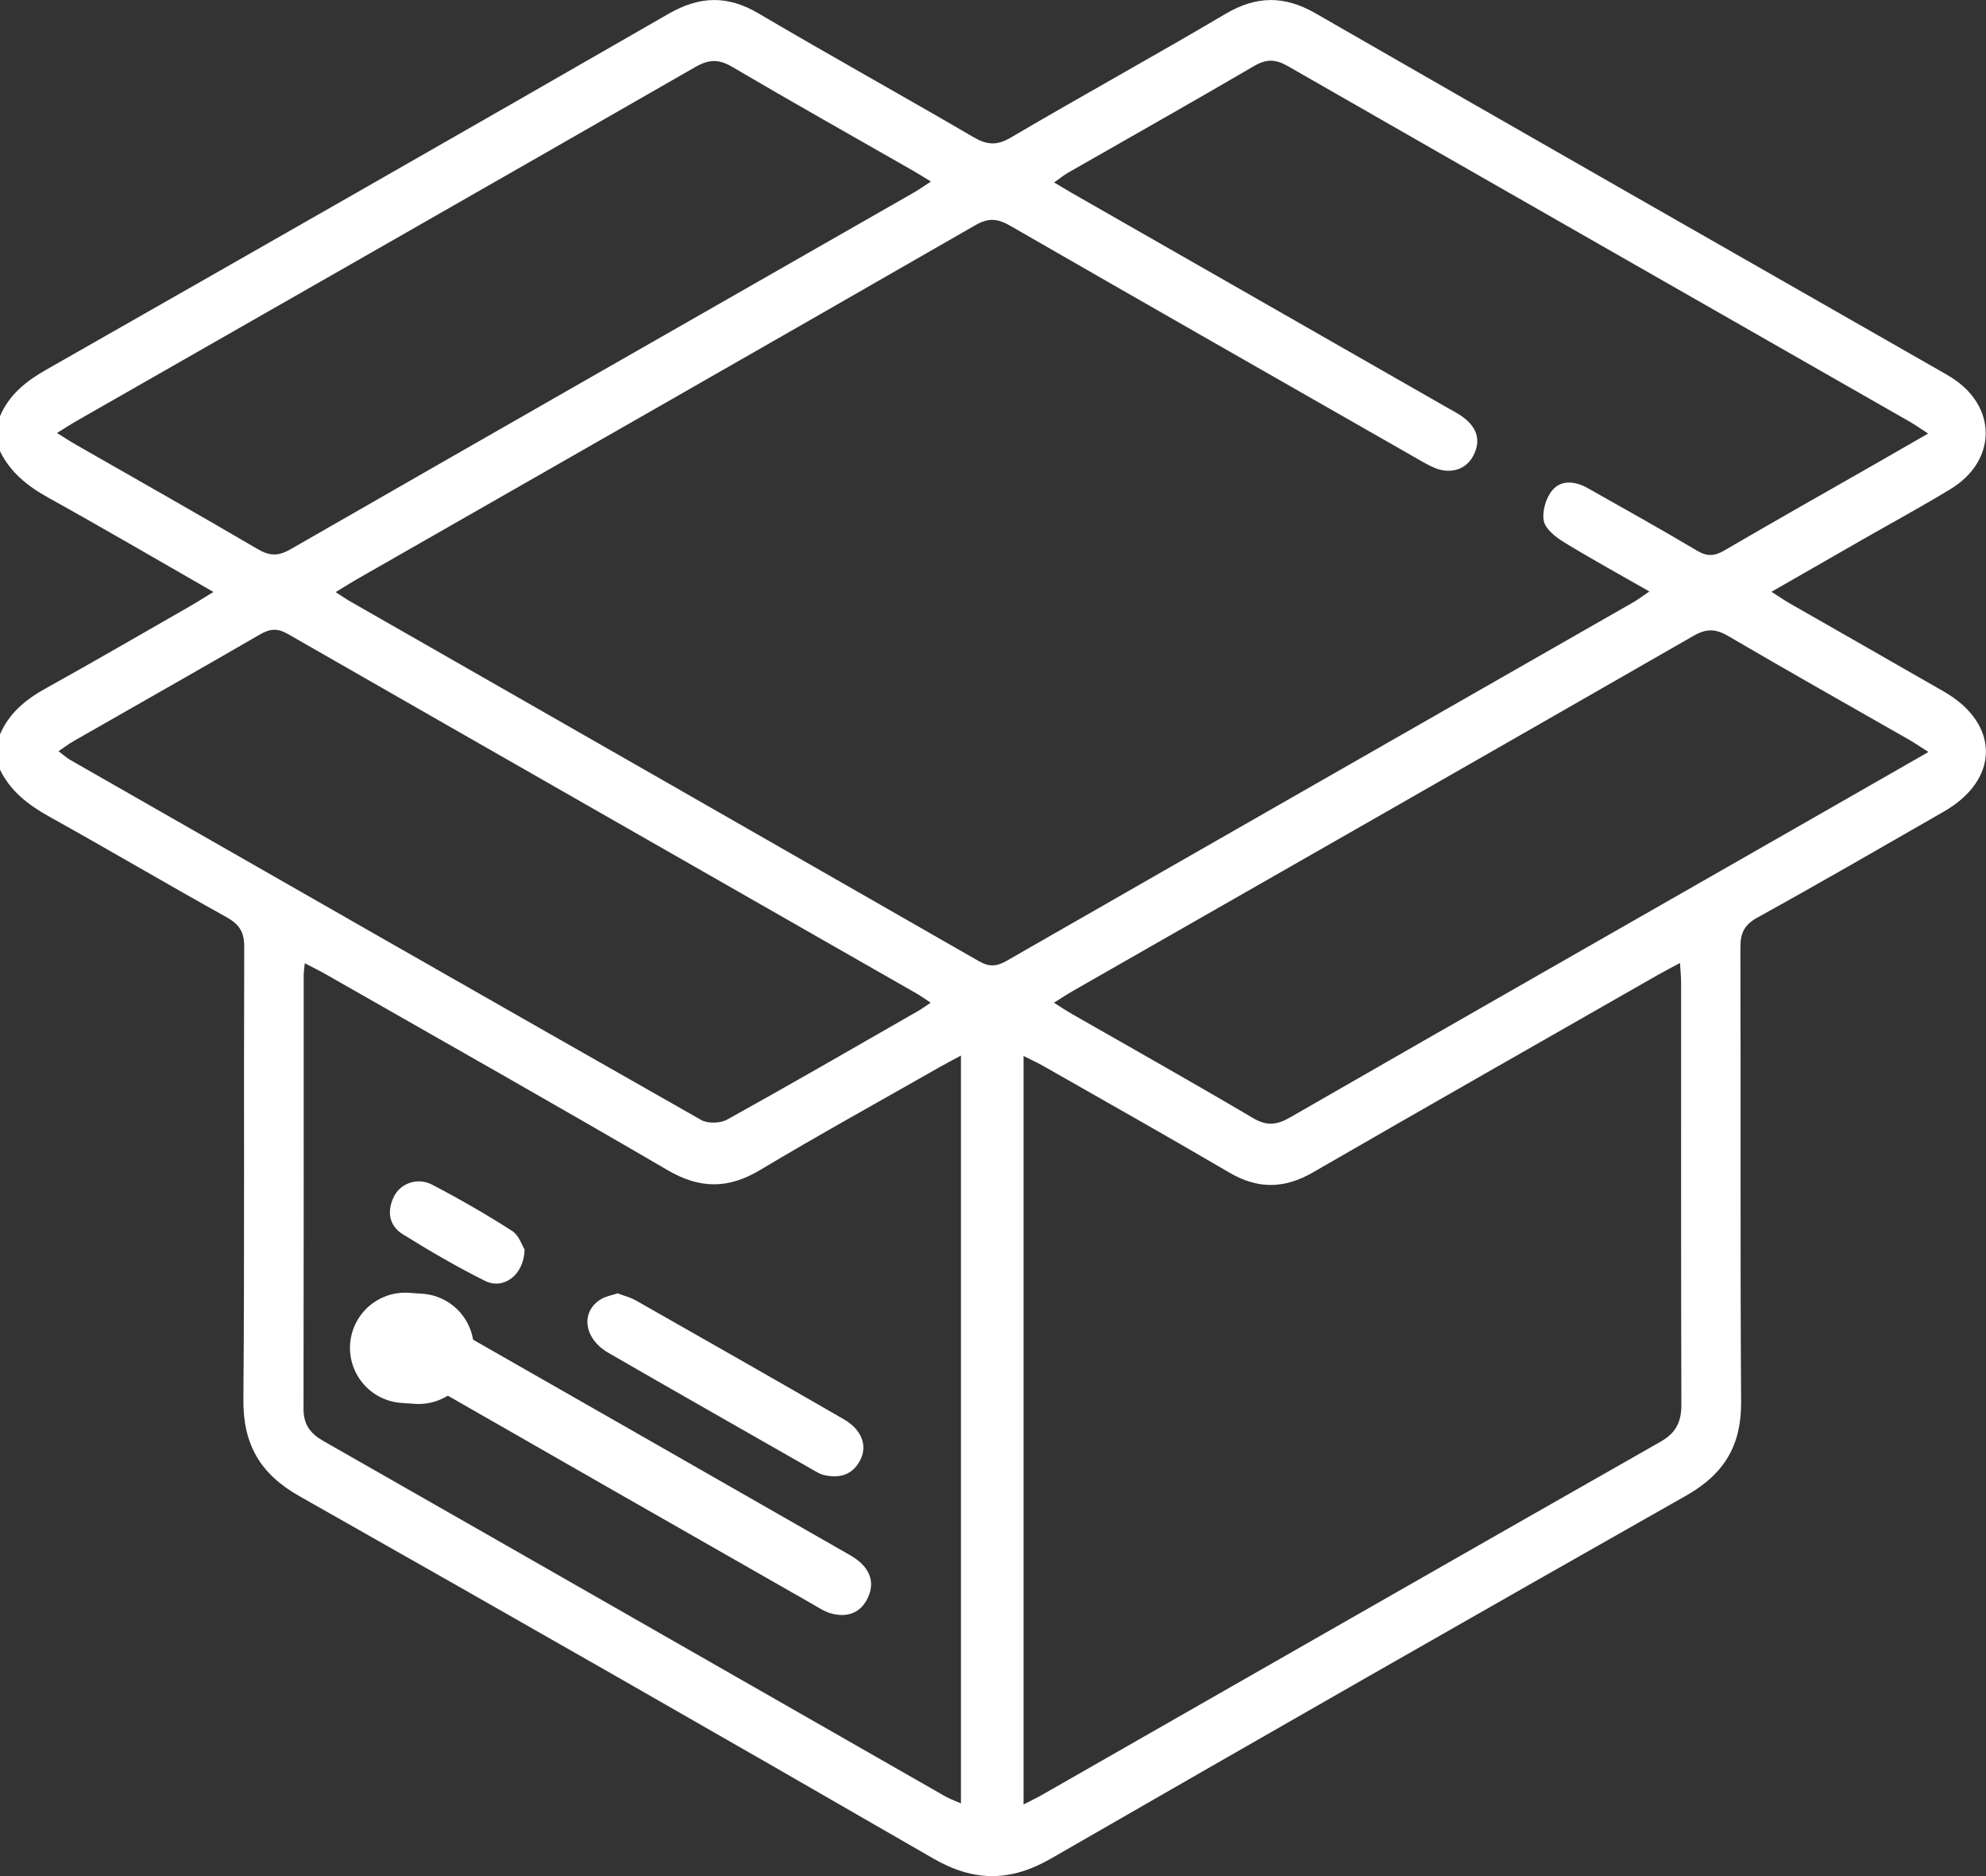 <?xml version="1.0" encoding="UTF-8"?>
<svg xmlns="http://www.w3.org/2000/svg" width="36" height="34" viewBox="0 0 36 34" fill="none">
  <rect x="0" y="0" width="36" height="34" fill="#333333" stroke="none"/>
  <g clip-path="url(#clip0_635_8430)">
    <path d="M0 7.543C0.166 7.151 0.474 6.907 0.84 6.699C4.601 4.557 8.362 2.412 12.114 0.253C12.683 -0.075 13.187 -0.09 13.755 0.246C15.041 1.005 16.349 1.727 17.638 2.481C17.888 2.627 18.066 2.646 18.328 2.49C19.615 1.733 20.925 1.014 22.21 0.254C22.774 -0.079 23.28 -0.085 23.851 0.244C27.613 2.409 31.385 4.558 35.153 6.712C35.225 6.753 35.295 6.793 35.365 6.836C36.206 7.359 36.206 8.35 35.354 8.865C34.836 9.18 34.302 9.47 33.775 9.771C33.239 10.078 32.703 10.385 32.111 10.725C32.245 10.81 32.342 10.877 32.444 10.936C33.376 11.47 34.309 11.999 35.24 12.535C36.253 13.12 36.251 14.126 35.236 14.708C34.113 15.352 32.992 16.002 31.858 16.628C31.615 16.762 31.547 16.913 31.548 17.173C31.557 19.919 31.543 22.666 31.561 25.413C31.566 26.192 31.256 26.712 30.571 27.101C26.723 29.28 22.884 31.476 19.05 33.683C18.317 34.105 17.655 34.108 16.915 33.68C13.096 31.475 9.266 29.286 5.426 27.114C4.713 26.711 4.406 26.174 4.412 25.368C4.434 22.634 4.417 19.899 4.427 17.163C4.428 16.893 4.342 16.754 4.108 16.623C3.026 16.022 1.961 15.393 0.88 14.792C0.504 14.582 0.186 14.333 -0.003 13.943V13.317C0.162 12.924 0.467 12.675 0.835 12.472C1.703 11.991 2.56 11.492 3.422 10.999C3.559 10.921 3.693 10.835 3.869 10.728C2.843 10.14 1.867 9.569 0.879 9.021C0.502 8.812 0.185 8.562 -0.003 8.17V7.544L0 7.543ZM6.085 10.731C6.195 10.802 6.269 10.854 6.348 10.899C10.147 13.072 13.947 15.242 17.744 17.419C17.934 17.528 18.067 17.516 18.249 17.412C22.035 15.241 25.826 13.077 29.615 10.91C29.701 10.86 29.781 10.798 29.898 10.719C29.355 10.408 28.844 10.129 28.348 9.825C28.198 9.733 28.012 9.587 27.984 9.439C27.951 9.266 28.023 9.023 28.139 8.884C28.304 8.688 28.562 8.722 28.784 8.848C29.444 9.221 30.108 9.59 30.759 9.978C30.946 10.09 31.081 10.08 31.264 9.972C32.171 9.442 33.086 8.926 33.998 8.405C34.3 8.233 34.601 8.059 34.951 7.857C34.811 7.767 34.719 7.701 34.622 7.645C30.863 5.497 27.101 3.351 23.346 1.199C23.125 1.072 22.961 1.064 22.737 1.194C21.619 1.848 20.49 2.484 19.366 3.127C19.283 3.174 19.208 3.236 19.108 3.307C19.249 3.389 19.348 3.45 19.448 3.508C21.708 4.8 23.967 6.092 26.226 7.383C26.328 7.441 26.433 7.494 26.526 7.564C26.772 7.748 26.853 7.984 26.703 8.265C26.572 8.512 26.29 8.598 26.005 8.479C25.877 8.425 25.756 8.351 25.635 8.282C23.192 6.887 20.749 5.494 18.311 4.091C18.084 3.96 17.92 3.943 17.68 4.081C13.937 6.233 10.186 8.373 6.437 10.516C6.33 10.578 6.226 10.645 6.085 10.731ZM18.555 32.702C18.702 32.625 18.795 32.582 18.884 32.531C22.623 30.395 26.359 28.255 30.102 26.127C30.386 25.965 30.479 25.763 30.478 25.453C30.47 22.903 30.474 20.354 30.473 17.805C30.473 17.704 30.462 17.605 30.453 17.452C30.296 17.537 30.175 17.598 30.058 17.665C27.971 18.858 25.881 20.045 23.8 21.247C23.281 21.547 22.801 21.554 22.283 21.25C21.166 20.595 20.037 19.96 18.912 19.319C18.808 19.259 18.698 19.21 18.554 19.138V32.701L18.555 32.702ZM17.42 19.129C17.246 19.224 17.134 19.282 17.024 19.344C15.94 19.962 14.846 20.565 13.775 21.206C13.199 21.55 12.686 21.547 12.104 21.208C10.049 20.008 7.976 18.838 5.908 17.658C5.793 17.592 5.673 17.534 5.524 17.456C5.514 17.567 5.505 17.623 5.505 17.679C5.505 20.298 5.507 22.917 5.502 25.535C5.502 25.814 5.622 25.978 5.86 26.114C9.621 28.258 13.378 30.409 17.136 32.556C17.219 32.603 17.311 32.635 17.419 32.683V19.129L17.42 19.129ZM1.06 13.614C1.15 13.681 1.208 13.735 1.275 13.773C5.085 15.952 8.894 18.13 12.71 20.297C12.83 20.365 13.057 20.359 13.179 20.291C14.343 19.646 15.494 18.98 16.649 18.318C16.716 18.279 16.78 18.232 16.87 18.172C16.767 18.104 16.695 18.051 16.618 18.007C12.818 15.835 9.016 13.666 5.219 11.49C5.028 11.381 4.894 11.393 4.711 11.499C3.591 12.148 2.463 12.785 1.338 13.429C1.25 13.479 1.168 13.542 1.061 13.614H1.06ZM34.955 13.627C34.799 13.528 34.705 13.463 34.606 13.406C33.512 12.781 32.413 12.163 31.326 11.526C31.093 11.39 30.926 11.391 30.693 11.526C26.948 13.676 23.197 15.816 19.448 17.959C19.342 18.02 19.24 18.088 19.105 18.172C19.237 18.255 19.331 18.319 19.431 18.376C20.525 19.002 21.624 19.619 22.709 20.26C22.957 20.407 23.137 20.393 23.378 20.255C26.596 18.405 29.82 16.567 33.042 14.724C33.658 14.371 34.275 14.019 34.957 13.628L34.955 13.627ZM1.033 7.847C1.172 7.933 1.266 7.996 1.363 8.051C2.465 8.682 3.573 9.307 4.669 9.95C4.887 10.078 5.044 10.082 5.267 9.954C9.029 7.794 12.797 5.644 16.563 3.491C16.66 3.435 16.752 3.369 16.875 3.29C16.745 3.211 16.649 3.15 16.55 3.093C15.457 2.468 14.359 1.851 13.273 1.212C13.027 1.067 12.85 1.074 12.605 1.214C8.874 3.356 5.136 5.487 1.4 7.622C1.291 7.684 1.186 7.753 1.033 7.847Z" fill="white"></path>
    <path d="M7.677 23.832C7.884 23.921 8.029 23.968 8.159 24.041C10.56 25.411 12.961 26.784 15.362 28.157C15.443 28.203 15.524 28.252 15.592 28.313C15.812 28.512 15.847 28.755 15.706 29.005C15.567 29.25 15.331 29.312 15.069 29.241C14.948 29.208 14.837 29.134 14.726 29.07C12.375 27.729 10.024 26.387 7.676 25.041C7.546 24.967 7.374 24.893 7.321 24.775C7.243 24.604 7.188 24.366 7.251 24.206C7.315 24.047 7.536 23.948 7.679 23.831L7.677 23.832Z" fill="white"></path>
    <path d="M11.196 23.439C11.31 23.483 11.425 23.51 11.525 23.567C12.783 24.282 14.041 24.997 15.294 25.72C15.624 25.91 15.733 26.206 15.586 26.476C15.443 26.739 15.203 26.797 14.925 26.729C14.859 26.713 14.797 26.672 14.736 26.638C13.5 25.932 12.261 25.229 11.028 24.517C10.579 24.258 10.519 23.771 10.895 23.544C10.982 23.492 11.089 23.475 11.195 23.439H11.196Z" fill="white"></path>
    <path d="M9.51 22.644C9.497 23.115 9.123 23.379 8.79 23.212C8.279 22.958 7.786 22.669 7.301 22.368C7.051 22.213 7.012 21.954 7.137 21.692C7.254 21.447 7.565 21.331 7.83 21.468C8.325 21.726 8.812 22.006 9.282 22.307C9.409 22.388 9.466 22.577 9.509 22.644H9.51Z" fill="white"></path>
    <path d="M7.589 24.444C7.507 24.438 7.426 24.433 7.344 24.427" stroke="white" stroke-width="2" stroke-linecap="round" stroke-linejoin="round"></path>
  </g>
  <defs>
    <clipPath id="clip0_635_8430">
      <rect width="36" height="34" fill="white"></rect>
    </clipPath>
  </defs>
</svg>
